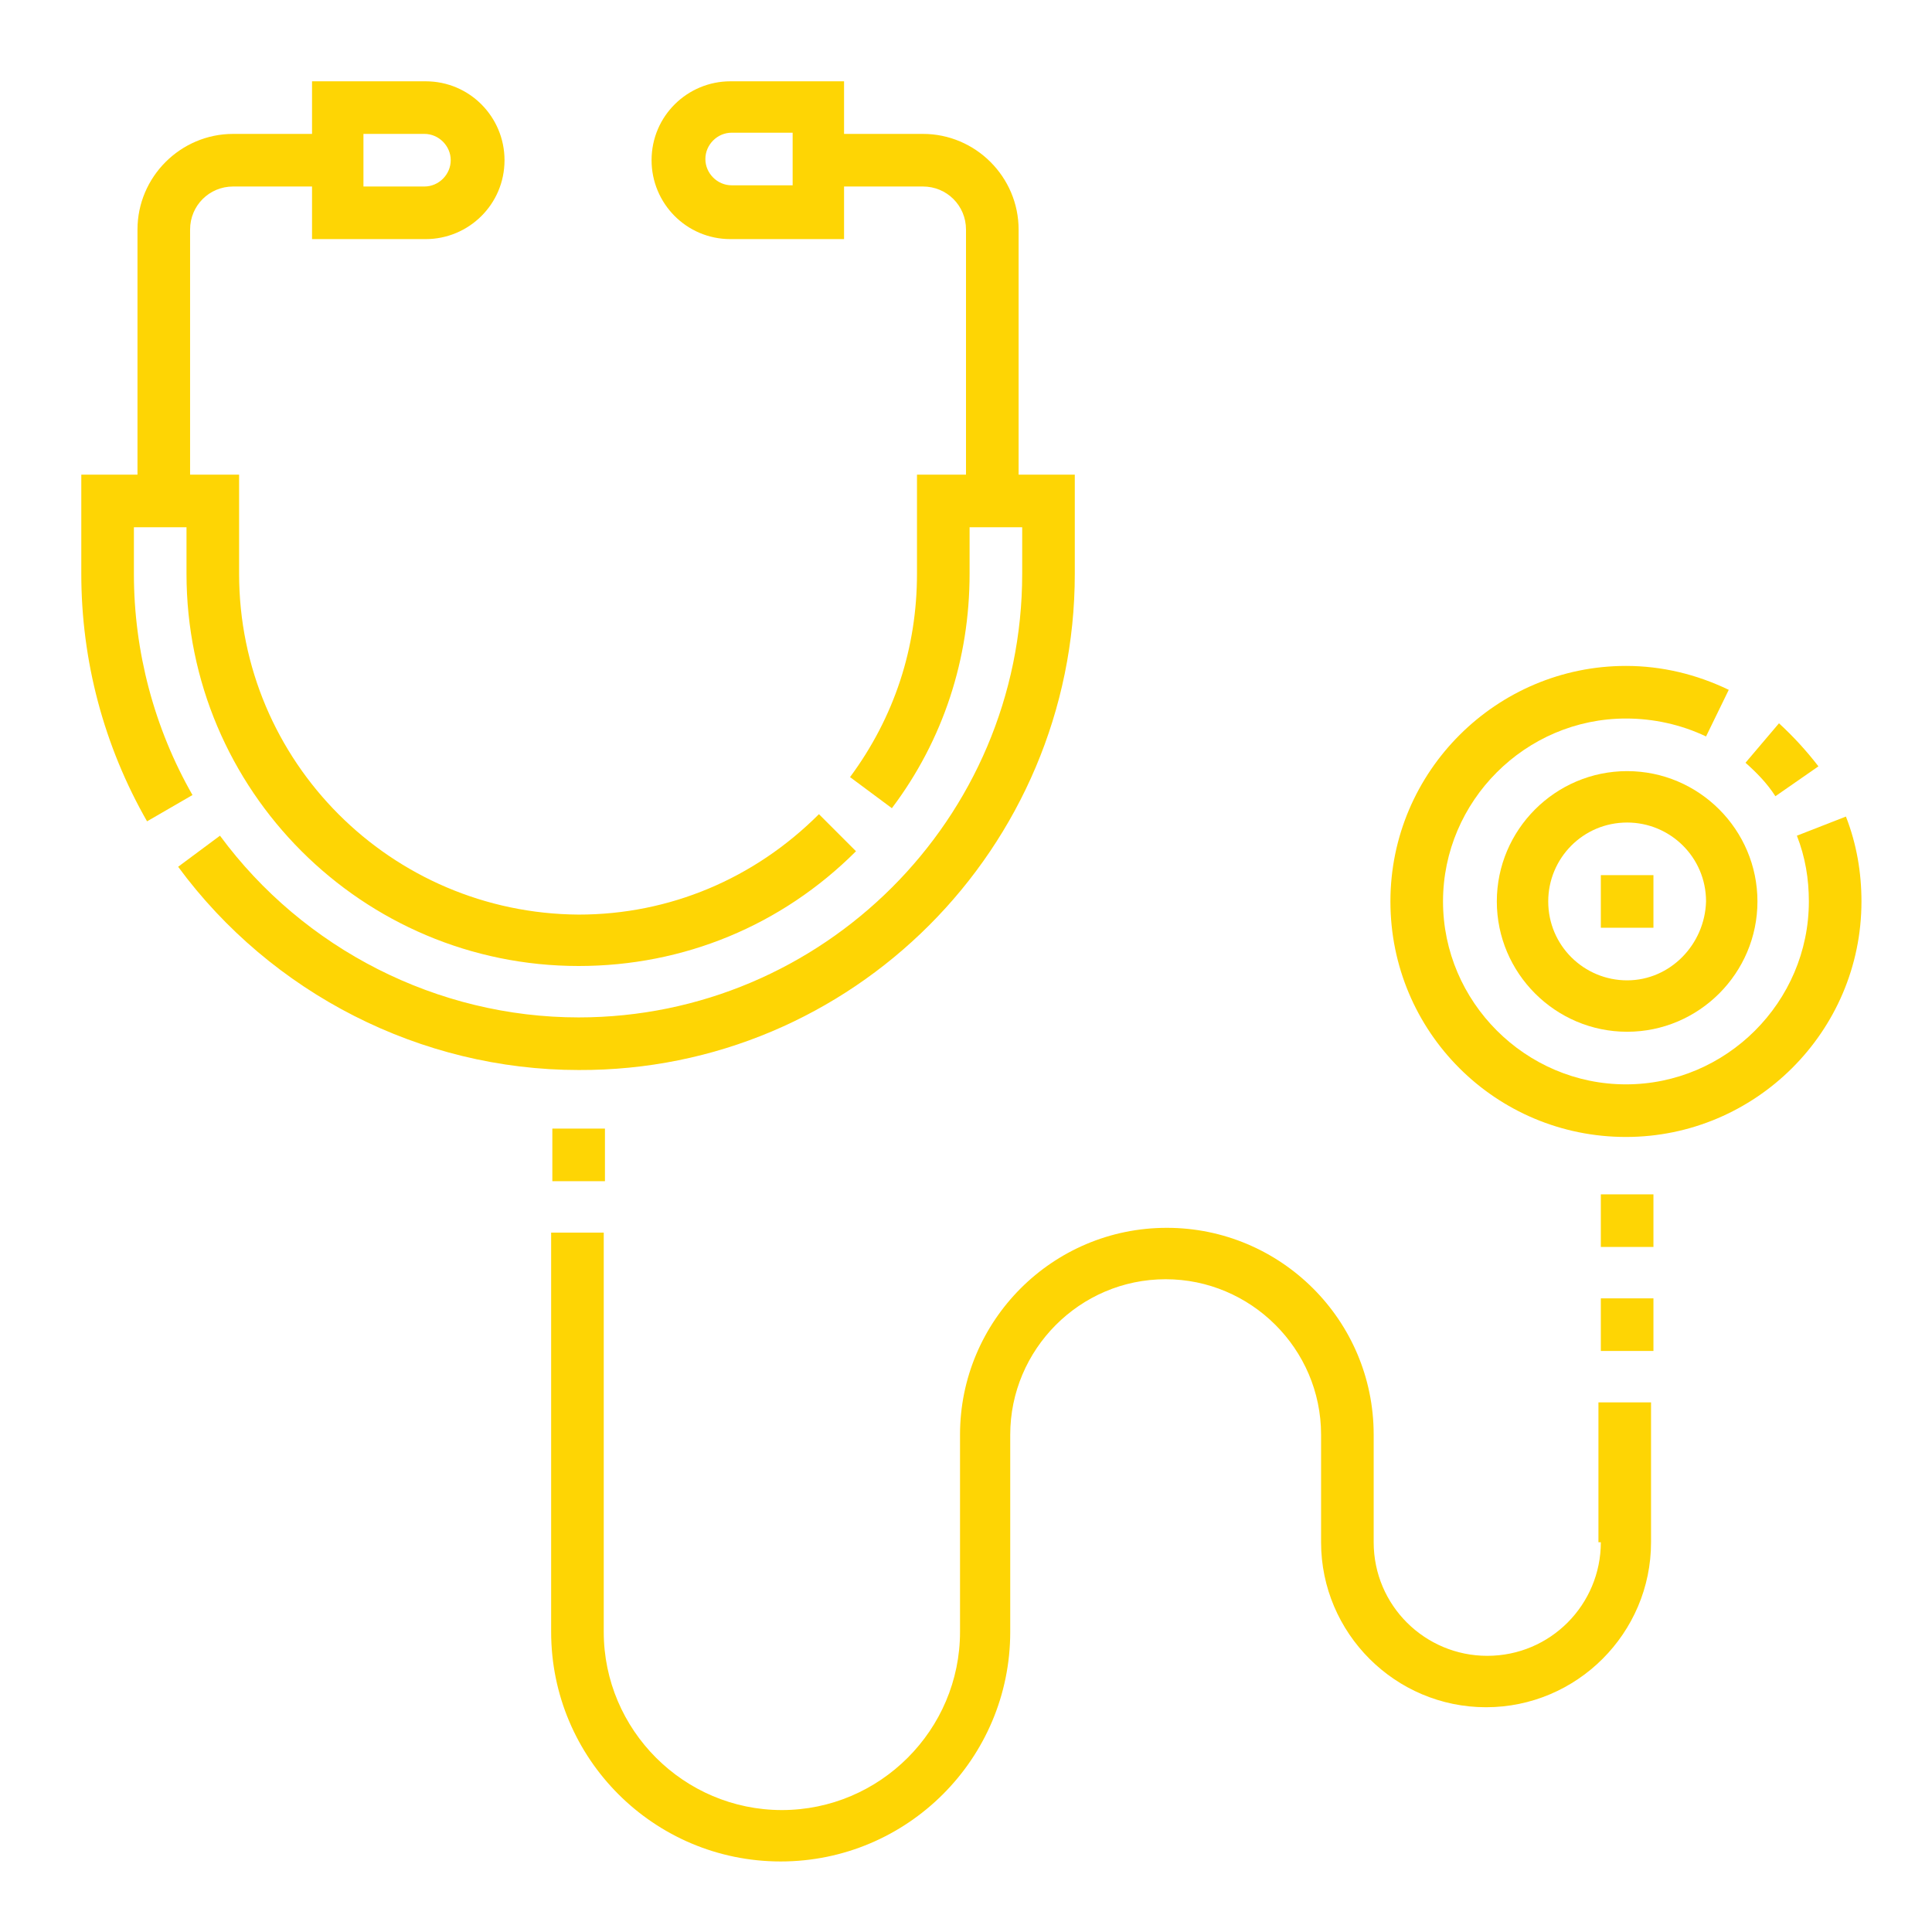 <?xml version="1.0" encoding="utf-8"?>
<!-- Generator: Adobe Illustrator 28.1.0, SVG Export Plug-In . SVG Version: 6.00 Build 0)  -->
<svg version="1.1" id="Layer_1" xmlns="http://www.w3.org/2000/svg" xmlns:xlink="http://www.w3.org/1999/xlink" x="0px" y="0px"
	 viewBox="0 0 161.6 161.6" style="enable-background:new 0 0 161.6 161.6;" xml:space="preserve">
<style type="text/css">
	.st0{fill:#FED504;}
</style>
<path class="st0" d="M11.2,48v-3.9h4.4V48c0,18.1,14.7,32.8,32.8,32.8c8.8,0,17-3.4,23.2-9.6l-3.1-3.1c-5.4,5.4-12.5,8.4-20.1,8.4
	C32.7,76.4,20,63.7,20,48v-8.3h-4.1V19.2c0-2,1.6-3.6,3.6-3.6h6.6v4.4h9.5c3.6,0,6.6-2.9,6.6-6.6c0-3.6-2.9-6.6-6.6-6.6h-9.5v4.4
	h-6.6c-4.4,0-8,3.6-8,8v20.5H6.8V48c0,7.3,1.9,14.4,5.5,20.7l3.8-2.2C12.9,60.9,11.2,54.5,11.2,48z M30.4,11.2h5.1
	c1.2,0,2.2,1,2.2,2.2s-1,2.2-2.2,2.2h-5.1V11.2z"/>
<path class="st0" d="M89.9,48v-8.3h-4.7V19.2c0-4.4-3.6-8-8-8h-6.6V6.8h-9.5c-3.6,0-6.6,2.9-6.6,6.6c0,3.6,2.9,6.6,6.6,6.6h9.5v-4.4
	h6.6c2,0,3.6,1.6,3.6,3.6v20.5h-4.1V48c0,6.2-1.9,12-5.6,17l3.5,2.6c4.3-5.7,6.5-12.5,6.5-19.6v-3.9h4.4V48
	c0,20.5-16.7,37.1-37.1,37.1c-11.8,0-23-5.7-30-15.2l-3.5,2.6c7.8,10.6,20.3,17,33.5,17C71.3,89.6,89.9,70.9,89.9,48z M66.3,15.5
	h-5.1c-1.2,0-2.2-1-2.2-2.2s1-2.2,2.2-2.2h5.1V15.5z"/>
<path class="st0" d="M154.4,68.3l-4.1,1.6c0.7,1.8,1,3.6,1,5.5c0,8.4-6.9,15.3-15.3,15.3c-8.4,0-15.3-6.9-15.3-15.3
	s6.9-15.3,15.3-15.3c2.3,0,4.6,0.5,6.7,1.5l1.9-3.9c-2.7-1.3-5.6-2-8.6-2c-10.8,0-19.7,8.8-19.7,19.7s8.8,19.7,19.7,19.7
	c10.8,0,19.7-8.8,19.7-19.7C155.7,73,155.3,70.6,154.4,68.3z"/>
<path class="st0" d="M148.5,66.6l3.6-2.5c-1-1.3-2.1-2.5-3.3-3.6l-2.8,3.3C146.9,64.6,147.8,65.5,148.5,66.6z"/>
<path class="st0" d="M136.1,64.5c-6,0-10.9,4.9-10.9,10.9s4.9,10.9,10.9,10.9c6,0,10.9-4.9,10.9-10.9S142.1,64.5,136.1,64.5z
	 M136.1,82c-3.6,0-6.6-2.9-6.6-6.6c0-3.6,2.9-6.6,6.6-6.6c3.6,0,6.6,2.9,6.6,6.6C142.6,79,139.7,82,136.1,82z"/>
<path class="st0" d="M133.9,129c0,5.2-4.2,9.5-9.5,9.5c-5.2,0-9.5-4.2-9.5-9.5v-9c0-9.6-7.8-17.3-17.3-17.3
	c-9.6,0-17.3,7.8-17.3,17.3v16.5c0,8.2-6.7,14.9-14.9,14.9c-8.2,0-14.9-6.7-14.9-14.9v-33.4h-4.4v33.4c0,10.6,8.6,19.2,19.2,19.2
	c10.6,0,19.2-8.6,19.2-19.2V120c0-7.1,5.8-13,13-13c7.1,0,13,5.8,13,13v9c0,7.6,6.2,13.8,13.8,13.8s13.8-6.2,13.8-13.8v-11.7h-4.4
	V129z"/>
<path class="st0" d="M133.9,99.9h4.4v4.4h-4.4V99.9z"/>
<path class="st0" d="M133.9,108.6h4.4v4.4h-4.4V108.6z"/>
<path class="st0" d="M46.2,94.4h4.4v4.4h-4.4V94.4z"/>
<path class="st0" d="M133.9,73.2h4.4v4.4h-4.4V73.2z"/>
</svg>
